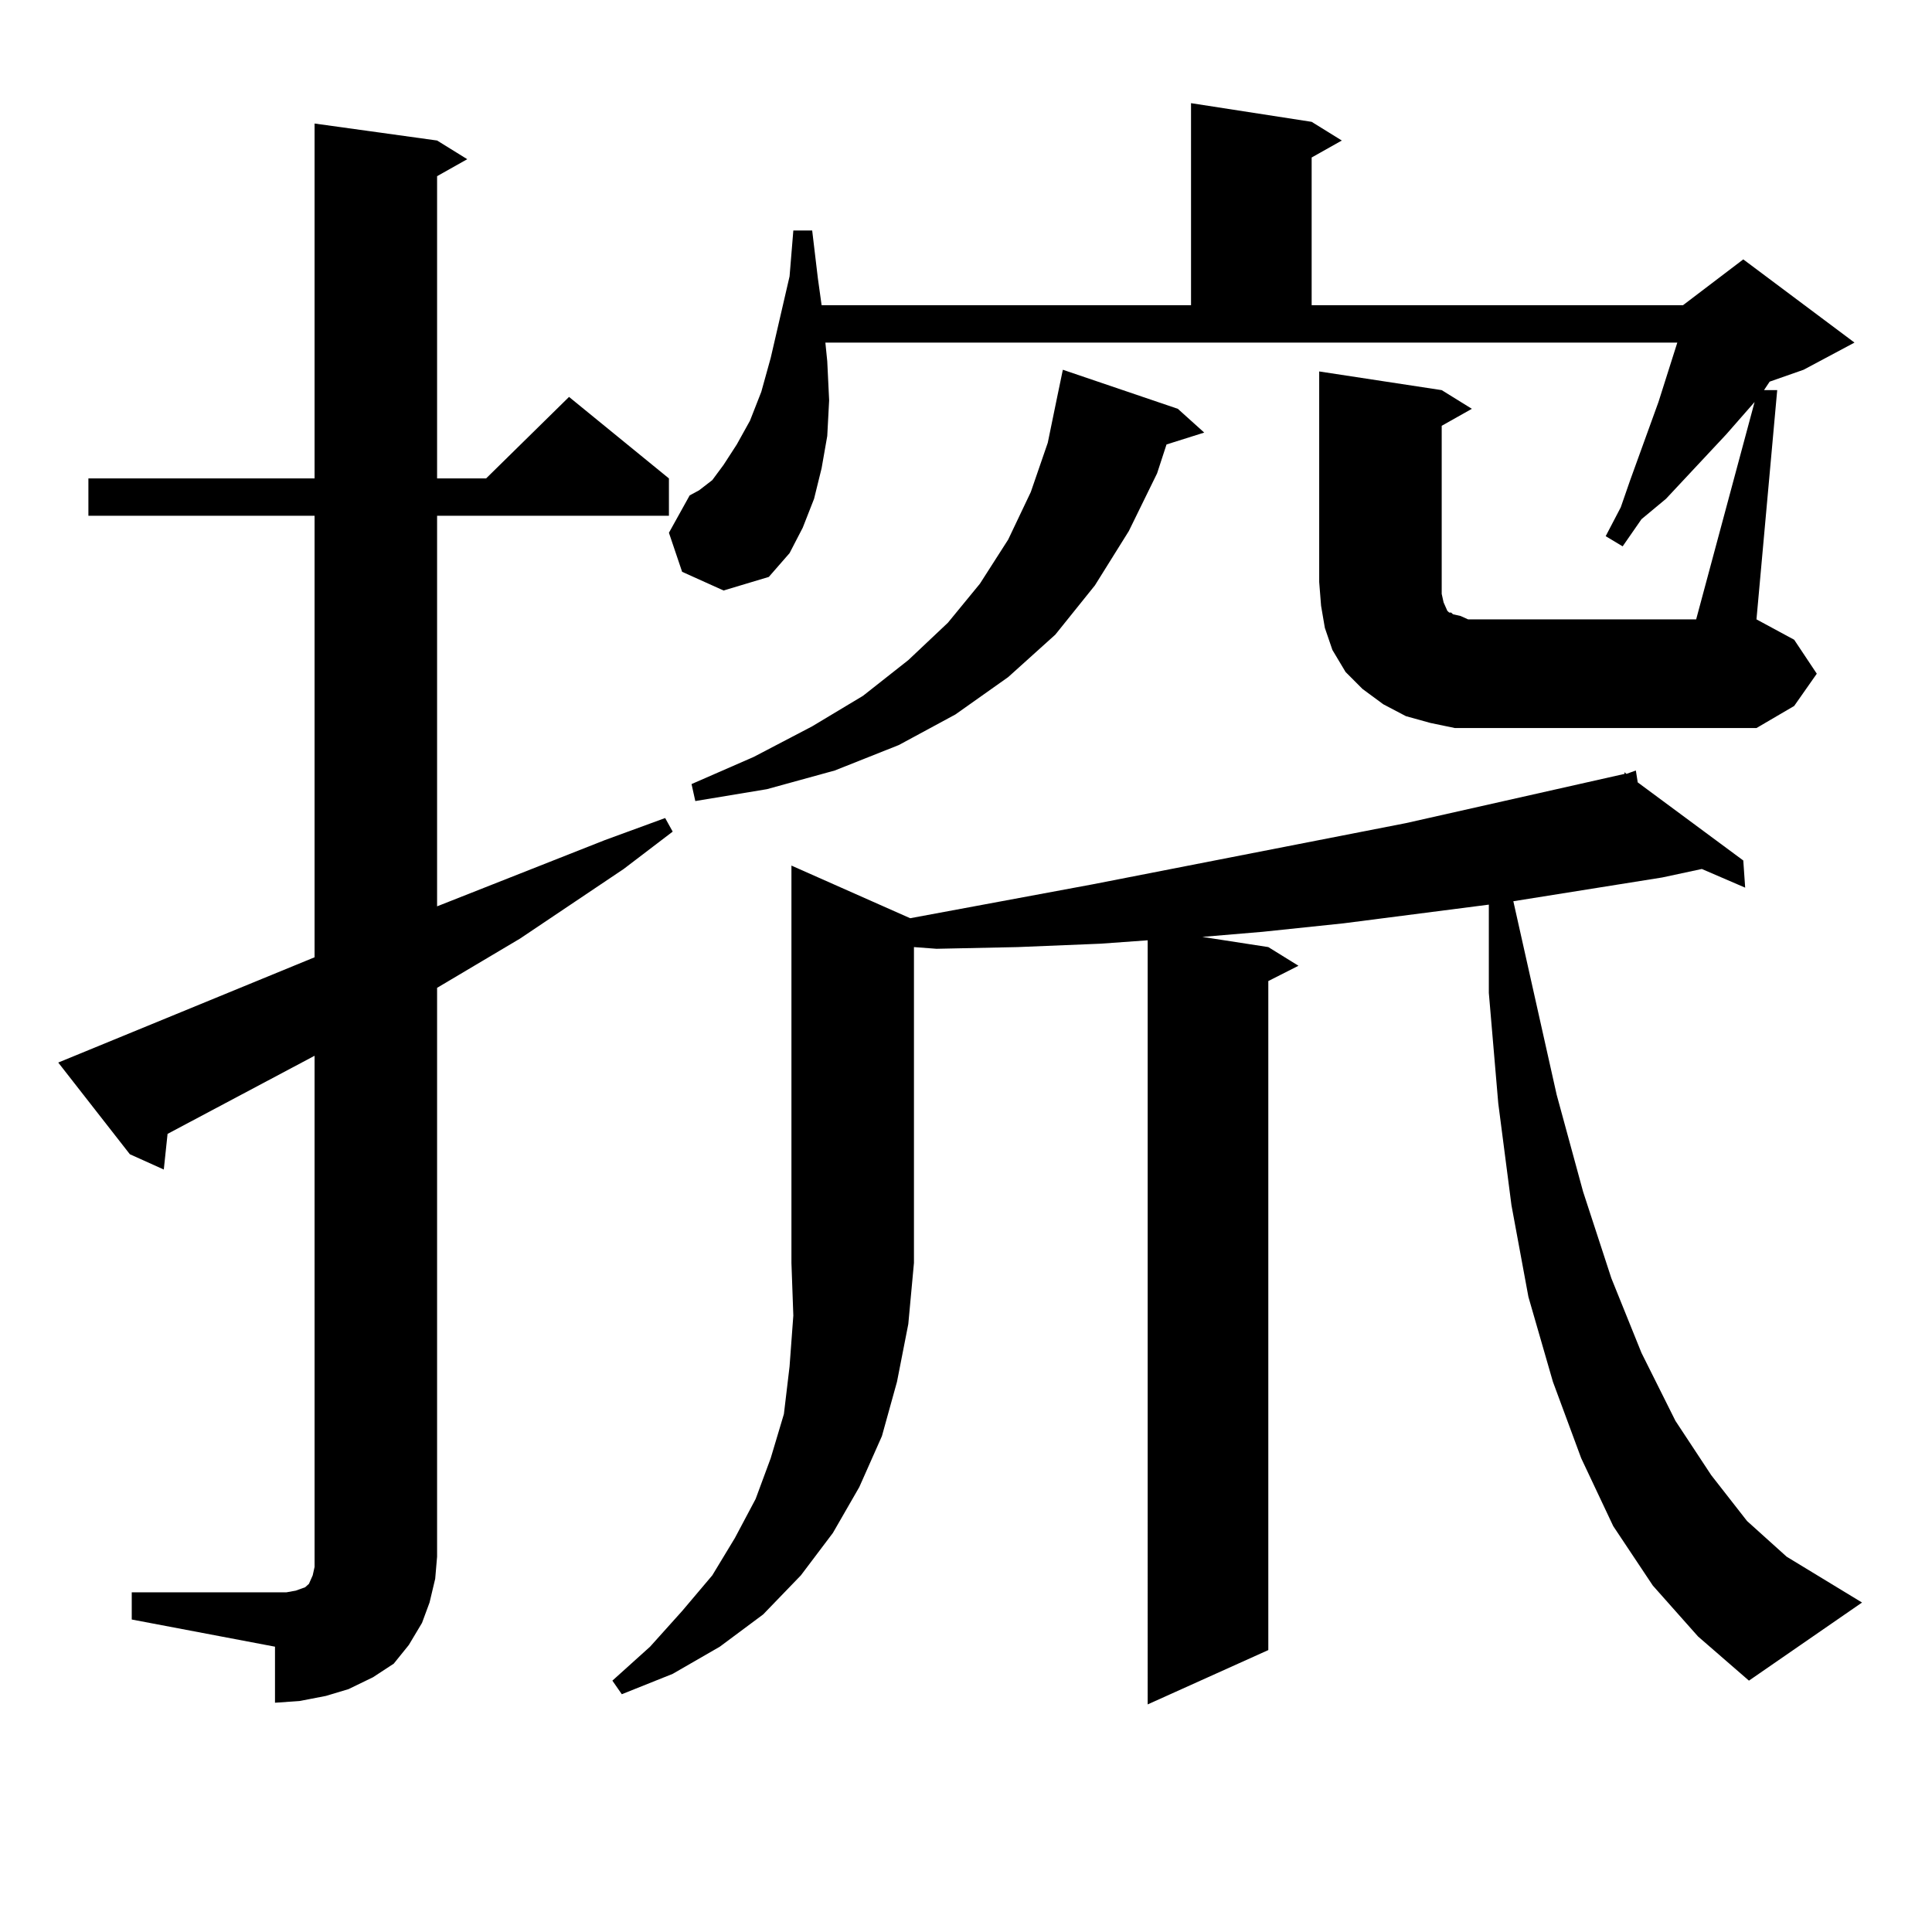 <?xml version="1.0" encoding="utf-8"?>
<!-- Generator: Adobe Illustrator 16.0.0, SVG Export Plug-In . SVG Version: 6.00 Build 0)  -->
<!DOCTYPE svg PUBLIC "-//W3C//DTD SVG 1.1//EN" "http://www.w3.org/Graphics/SVG/1.1/DTD/svg11.dtd">
<svg version="1.1" id="图层_1" xmlns="http://www.w3.org/2000/svg" xmlns:xlink="http://www.w3.org/1999/xlink" x="0px" y="0px"
	 width="1000px" height="1000px" viewBox="0 0 1000 1000" enable-background="new 0 0 1000 1000" xml:space="preserve">
<path d="M68.193,824.195h74.145h5.854l4.878-0.879l4.878-1.758l1.951-1.758l1.951-4.395l0.976-4.395v-5.273V546.461l-76.096,40.43
	l-1.951,18.457l-17.561-7.91l-37.072-47.461l132.68-54.492V266.969H45.755v-19.336h117.07V63.941l63.413,8.789l15.609,9.668
	l-15.609,8.789v156.445h25.365l42.926-42.188l51.706,42.188v19.336H226.238v202.148l86.827-34.277l31.219-11.426l3.902,7.031
	l-25.365,19.336l-53.657,36.035l-42.926,25.488v294.434l-0.976,11.426l-2.927,12.305l-3.902,10.547l-6.829,11.426l-7.805,9.668
	l-10.731,7.031l-12.683,6.152l-11.707,3.516l-13.658,2.637l-12.683,0.879V852.32l-74.145-14.063V824.195z M471.11,475.27
	l94.632-17.578l161.947-31.641l113.168-25.488v-0.879l0.976,0.879l4.878-1.758l0.976,6.152l54.633,40.43l0.976,14.063l-22.438-9.668
	l-20.487,4.395l-77.071,12.305l22.438,100.195l13.658,50.098l14.634,44.824l15.609,38.672l17.561,35.156l18.536,28.125l18.536,23.73
	l20.487,18.457l39.023,23.73l-58.535,40.43l-26.341-22.852l-23.414-26.367l-20.487-30.762l-16.585-35.156l-14.634-39.551
	l-12.683-43.945l-8.78-47.461l-6.829-52.734l-4.878-57.129v-45.703l-75.12,9.668l-41.95,4.395l-31.219,2.637l34.146,5.273
	l15.609,9.668l-15.609,7.91v346.289l-62.438,28.125V486.695l-24.39,1.758l-42.926,1.758l-41.95,0.879l-11.707-0.879v163.477
	l-2.927,31.641l-5.854,29.883l-7.805,28.125l-11.707,26.367l-13.658,23.73l-16.585,21.973l-19.512,20.215l-22.438,16.699
	l-24.39,14.063l-26.341,10.547l-4.878-7.031l19.512-17.578l16.585-18.457l15.609-18.457l11.707-19.336l10.731-20.215l7.805-21.094
	l6.829-22.852l2.927-24.609l1.951-26.367l-0.976-27.246V448.023L471.11,475.27z M753.055,376.832l-12.683-2.637l-12.683-3.516
	l-11.707-6.152l-10.731-7.91l-8.78-8.789l-6.829-11.426l-3.902-11.426l-1.951-11.426l-0.976-12.305V192.262l63.413,9.668
	l15.609,9.668l-15.609,8.789v87.012l0.976,4.395l1.951,4.395l0.976,0.879h0.976l0.976,0.879l3.902,0.879l3.902,1.758H877.93
	l30.243-112.5l-14.634,16.699L862.32,258.18l-12.683,10.547l-9.756,14.063l-8.78-5.273l7.805-14.941l4.878-14.063l14.634-40.43
	l9.756-30.762H427.209l0.976,9.668l0.976,20.215l-0.976,18.457l-2.927,16.699l-3.902,15.82l-5.854,14.941l-6.829,13.184
	l-10.731,12.305l-23.414,7.031l-21.463-9.668l-6.829-20.215l10.731-19.336l4.878-2.637l6.829-5.273l5.854-7.91l6.829-10.547
	l6.829-12.305l5.854-14.941l4.878-17.578l9.756-42.188l1.951-23.73h9.756l2.927,24.609l1.951,14.063h191.215V53.395l62.438,9.668
	l15.609,9.668L678.91,81.52v76.465h192.19l31.219-23.73l57.56,43.066l-26.341,14.063l-17.561,6.152l-2.927,4.395h6.829
	l-10.731,118.652l19.512,10.547l11.707,17.578l-11.707,16.699l-19.512,11.426H766.713H753.055z M609.644,211.598l13.658,12.305
	l-19.512,6.152l-4.878,14.941l-14.634,29.883l-17.561,28.125l-20.487,25.488l-24.39,21.973l-27.316,19.336l-29.268,15.82
	l-33.17,13.184l-35.121,9.668l-37.072,6.152l-1.951-8.789l32.194-14.063l30.243-15.82l26.341-15.82l23.414-18.457l20.487-19.336
	l16.585-20.215l14.634-22.852l11.707-24.609l8.78-25.488l4.878-23.73l2.927-14.063L609.644,211.598z"/>
</svg>

